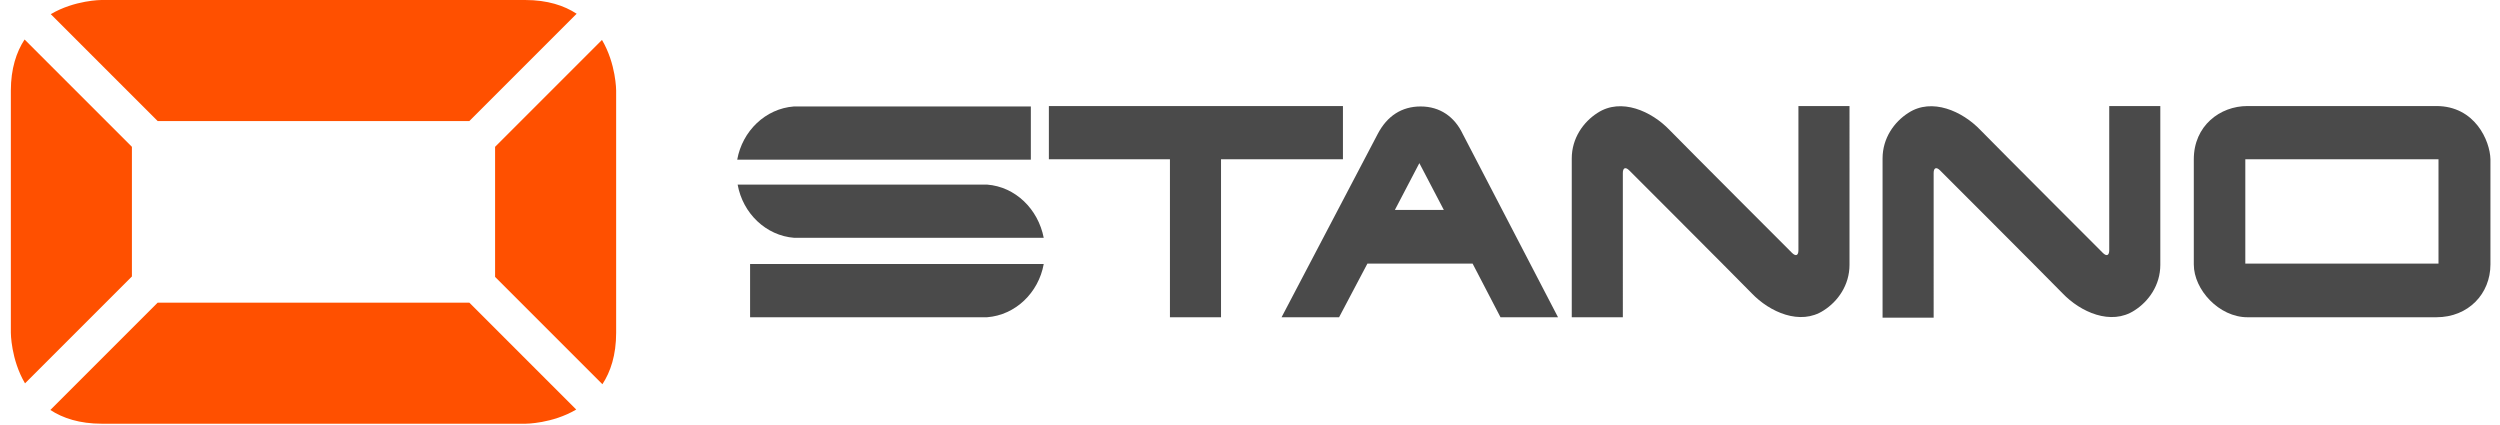<?xml version="1.0" encoding="utf-8"?>
<svg xmlns="http://www.w3.org/2000/svg" xmlns:xlink="http://www.w3.org/1999/xlink" version="1.1" id="Laag_1" x="0px" y="0px" viewBox="0 0 578.3 99" style="enable-background:new 0 0 578.3 99;" xml:space="preserve" width="100" height="17">
<style type="text/css">
	.st0{fill:#FF5000;}
	.st1{fill:#4A4A4A;}
</style>
<g>
	<path class="st0" d="M0.5,21.1v56.4c0,0,0,6.2,3.3,11.8l24.9-24.9V34.2l-25-25C1.8,12.1,0.5,16,0.5,21.1 M34.7,70.5l-25,25   c2.9,1.9,6.8,3.2,12,3.2h98.7c0,0,6.2,0,11.8-3.3l-24.9-24.9H34.7z M113.3,64.5l25,25c1.9-2.9,3.2-6.8,3.2-12V21.1   c0,0,0-6.2-3.3-11.8l-24.9,24.9V64.5z M107.3,28.2l25-25c-2.9-1.9-6.8-3.2-12-3.2H21.6c0,0-6.2,0-11.8,3.3l24.9,24.9H107.3z"/>
</g>
<g>
	<g>
		<path class="st1" d="M182.9,24.8c-6.6,0.5-12,5.7-13.2,12.4h68.4V24.8H182.9z"/>
	</g>
	<g>
		<path class="st1" d="M227.9,43h-58.1c1.2,6.7,6.6,11.9,13.2,12.4h58.1C239.8,48.7,234.5,43.5,227.9,43z"/>
	</g>
	<g>
		<g>
			<path class="st1" d="M360.9,73.9h-13.4l-6.5-12.5h-24.5l-6.6,12.5h-13.4l22.4-42.7c2.2-4.2,5.6-6.4,10-6.4c4.5,0,7.9,2.4,9.8,6.4     L360.9,73.9z M322.9,48.9h11.4L328.6,38L322.9,48.9z"/>
		</g>
		<g>
			<path class="st1" d="M282.4,37.1v36.8h-11.9V37.1h-28.2V24.7h68.5l0,12.4H282.4z"/>
		</g>
		<g>
			<path class="st1" d="M578.1,37.1v24.5c0,6.8-5.1,12.3-12.6,12.3h-44c-6.6,0-12.5-6.4-12.5-12.3V37.1c0-7.8,6.1-12.4,12.5-12.4h44     C574.5,24.7,578,32.8,578.1,37.1z M521,37.1v24.3h45V37.1H521z"/>
		</g>
		<g>
			<path class="st1" d="M416.9,24.7v33.6c0,1.2-0.6,1.5-1.5,0.6c0,0-24.1-24.1-28.5-28.6c-4.2-4.4-11.3-7.6-16.8-4     c-3.3,2.1-6,5.9-6,10.6v37h11.9V40.3c0-1.2,0.6-1.5,1.5-0.6c0,0,24.1,24.1,28.5,28.6c4.2,4.4,11.3,7.6,16.8,4     c3.3-2.1,6-5.9,6-10.6V24.7H416.9z"/>
		</g>
		<g>
			<path class="st1" d="M489.3,24.7v33.6c0,1.2-0.6,1.5-1.5,0.6c0,0-24.1-24.1-28.5-28.6c-4.2-4.4-11.3-7.6-16.8-4     c-3.3,2.1-6,5.9-6,10.6v37.1h11.9V40.3c0-1.2,0.6-1.5,1.5-0.6c0,0,24.1,24.1,28.5,28.6c4.2,4.4,11.3,7.6,16.8,4     c3.3-2.1,6-5.9,6-10.6V24.7H489.3z"/>
		</g>
		<g>
			<path class="st1" d="M227.9,73.9c6.6-0.5,12-5.7,13.2-12.4h-68.4v12.4H227.9z"/>
		</g>
	</g>
</g>
</svg>
